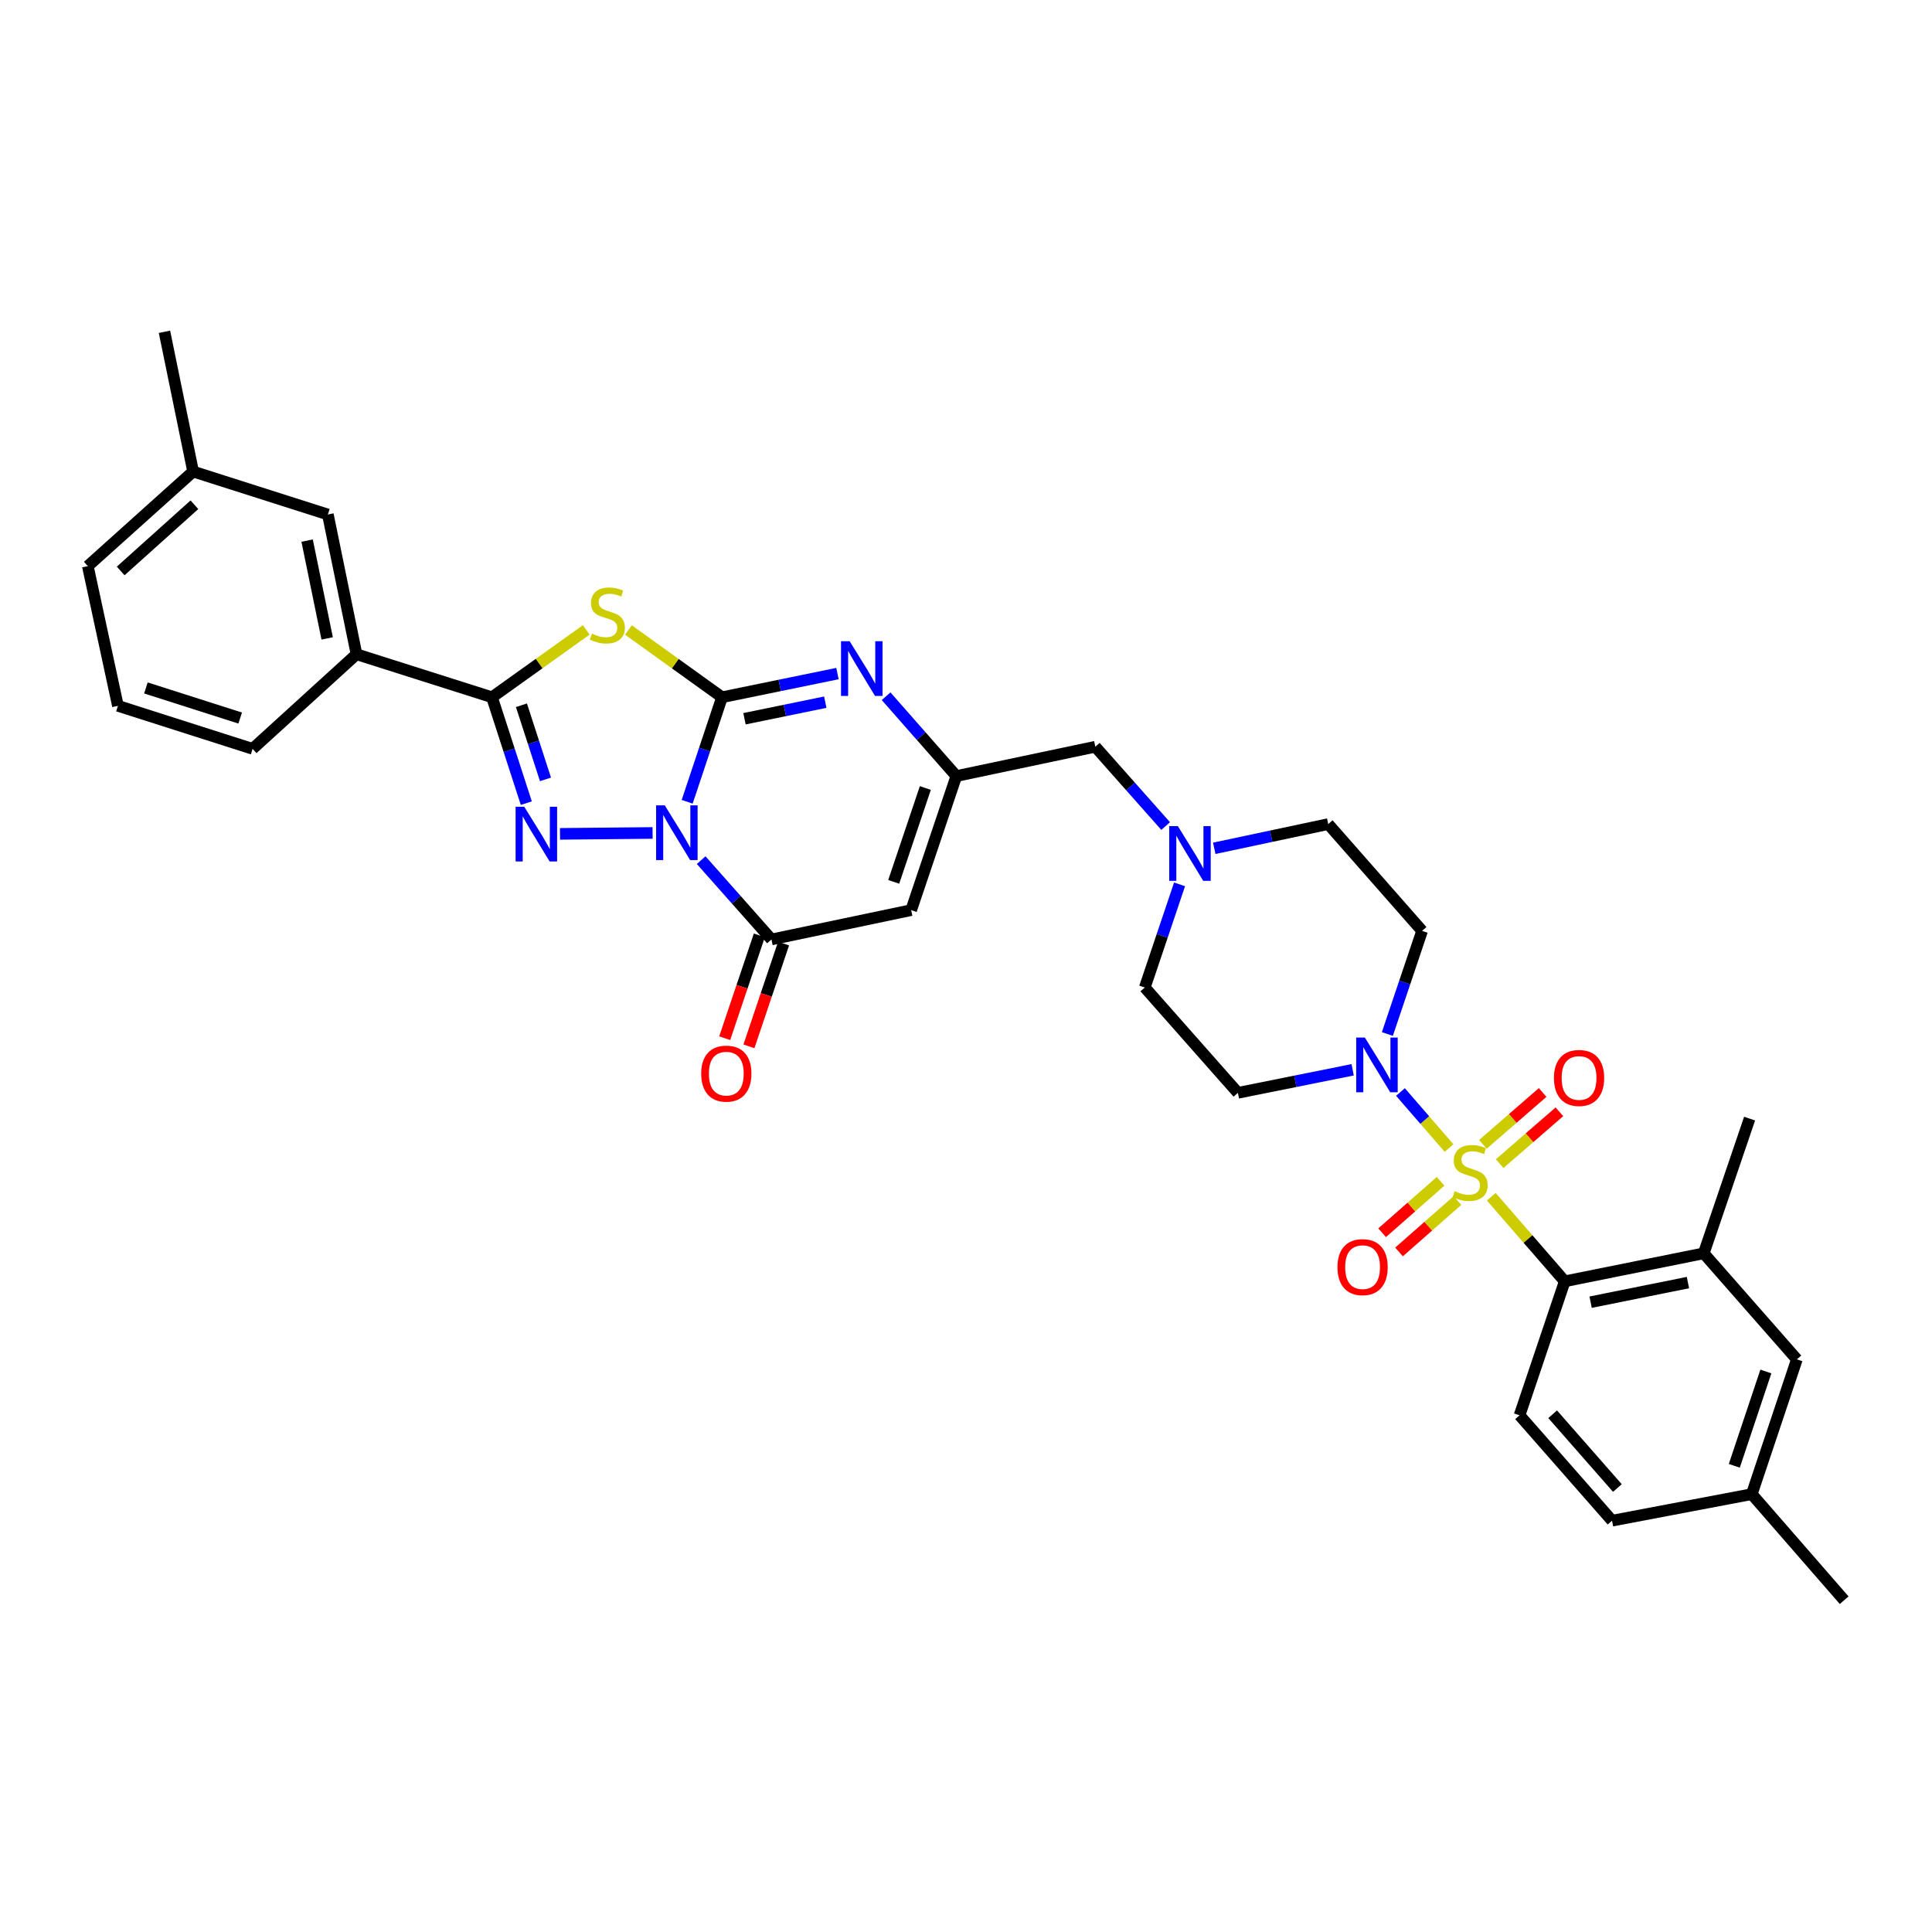 <?xml version='1.0' encoding='iso-8859-1'?>
<svg version='1.1' baseProfile='full'
              xmlns='http://www.w3.org/2000/svg'
                      xmlns:rdkit='http://www.rdkit.org/xml'
                      xmlns:xlink='http://www.w3.org/1999/xlink'
                  xml:space='preserve'
width='1000px' height='1000px' viewBox='0 0 1000 1000'>
<!-- END OF HEADER -->
<rect style='opacity:1.0;fill:#FFFFFF;stroke:none' width='1000' height='1000' x='0' y='0'> </rect>
<path class='bond-0' d='M 355.678,415.003 L 364.701,387.949' style='fill:none;fill-rule:evenodd;stroke:#0000FF;stroke-width:6px;stroke-linecap:butt;stroke-linejoin:miter;stroke-opacity:1' />
<path class='bond-0' d='M 364.701,387.949 L 373.723,360.896' style='fill:none;fill-rule:evenodd;stroke:#000000;stroke-width:6px;stroke-linecap:butt;stroke-linejoin:miter;stroke-opacity:1' />
<path class='bond-2' d='M 337.782,431.135 L 289.86,431.609' style='fill:none;fill-rule:evenodd;stroke:#0000FF;stroke-width:6px;stroke-linecap:butt;stroke-linejoin:miter;stroke-opacity:1' />
<path class='bond-5' d='M 362.925,445.211 L 381.115,465.736' style='fill:none;fill-rule:evenodd;stroke:#0000FF;stroke-width:6px;stroke-linecap:butt;stroke-linejoin:miter;stroke-opacity:1' />
<path class='bond-5' d='M 381.115,465.736 L 399.305,486.261' style='fill:none;fill-rule:evenodd;stroke:#000000;stroke-width:6px;stroke-linecap:butt;stroke-linejoin:miter;stroke-opacity:1' />
<path class='bond-3' d='M 373.723,360.896 L 349.497,343.486' style='fill:none;fill-rule:evenodd;stroke:#000000;stroke-width:6px;stroke-linecap:butt;stroke-linejoin:miter;stroke-opacity:1' />
<path class='bond-3' d='M 349.497,343.486 L 325.271,326.076' style='fill:none;fill-rule:evenodd;stroke:#CCCC00;stroke-width:6px;stroke-linecap:butt;stroke-linejoin:miter;stroke-opacity:1' />
<path class='bond-6' d='M 373.723,360.896 L 403.594,354.769' style='fill:none;fill-rule:evenodd;stroke:#000000;stroke-width:6px;stroke-linecap:butt;stroke-linejoin:miter;stroke-opacity:1' />
<path class='bond-6' d='M 403.594,354.769 L 433.465,348.643' style='fill:none;fill-rule:evenodd;stroke:#0000FF;stroke-width:6px;stroke-linecap:butt;stroke-linejoin:miter;stroke-opacity:1' />
<path class='bond-6' d='M 385.343,372.02 L 406.253,367.731' style='fill:none;fill-rule:evenodd;stroke:#000000;stroke-width:6px;stroke-linecap:butt;stroke-linejoin:miter;stroke-opacity:1' />
<path class='bond-6' d='M 406.253,367.731 L 427.162,363.443' style='fill:none;fill-rule:evenodd;stroke:#0000FF;stroke-width:6px;stroke-linecap:butt;stroke-linejoin:miter;stroke-opacity:1' />
<path class='bond-1' d='M 750.02,594.223 L 737.447,579.722' style='fill:none;fill-rule:evenodd;stroke:#CCCC00;stroke-width:6px;stroke-linecap:butt;stroke-linejoin:miter;stroke-opacity:1' />
<path class='bond-1' d='M 737.447,579.722 L 724.874,565.222' style='fill:none;fill-rule:evenodd;stroke:#0000FF;stroke-width:6px;stroke-linecap:butt;stroke-linejoin:miter;stroke-opacity:1' />
<path class='bond-9' d='M 771.888,619.427 L 790.893,641.318' style='fill:none;fill-rule:evenodd;stroke:#CCCC00;stroke-width:6px;stroke-linecap:butt;stroke-linejoin:miter;stroke-opacity:1' />
<path class='bond-9' d='M 790.893,641.318 L 809.899,663.208' style='fill:none;fill-rule:evenodd;stroke:#000000;stroke-width:6px;stroke-linecap:butt;stroke-linejoin:miter;stroke-opacity:1' />
<path class='bond-13' d='M 776.225,602.309 L 791.687,588.883' style='fill:none;fill-rule:evenodd;stroke:#CCCC00;stroke-width:6px;stroke-linecap:butt;stroke-linejoin:miter;stroke-opacity:1' />
<path class='bond-13' d='M 791.687,588.883 L 807.149,575.457' style='fill:none;fill-rule:evenodd;stroke:#FF0000;stroke-width:6px;stroke-linecap:butt;stroke-linejoin:miter;stroke-opacity:1' />
<path class='bond-13' d='M 767.549,592.318 L 783.012,578.892' style='fill:none;fill-rule:evenodd;stroke:#CCCC00;stroke-width:6px;stroke-linecap:butt;stroke-linejoin:miter;stroke-opacity:1' />
<path class='bond-13' d='M 783.012,578.892 L 798.474,565.466' style='fill:none;fill-rule:evenodd;stroke:#FF0000;stroke-width:6px;stroke-linecap:butt;stroke-linejoin:miter;stroke-opacity:1' />
<path class='bond-14' d='M 745.638,611.467 L 730.514,624.769' style='fill:none;fill-rule:evenodd;stroke:#CCCC00;stroke-width:6px;stroke-linecap:butt;stroke-linejoin:miter;stroke-opacity:1' />
<path class='bond-14' d='M 730.514,624.769 L 715.391,638.071' style='fill:none;fill-rule:evenodd;stroke:#FF0000;stroke-width:6px;stroke-linecap:butt;stroke-linejoin:miter;stroke-opacity:1' />
<path class='bond-14' d='M 754.377,621.403 L 739.253,634.705' style='fill:none;fill-rule:evenodd;stroke:#CCCC00;stroke-width:6px;stroke-linecap:butt;stroke-linejoin:miter;stroke-opacity:1' />
<path class='bond-14' d='M 739.253,634.705 L 724.13,648.007' style='fill:none;fill-rule:evenodd;stroke:#FF0000;stroke-width:6px;stroke-linecap:butt;stroke-linejoin:miter;stroke-opacity:1' />
<path class='bond-4' d='M 272.42,415.709 L 263.532,388.302' style='fill:none;fill-rule:evenodd;stroke:#0000FF;stroke-width:6px;stroke-linecap:butt;stroke-linejoin:miter;stroke-opacity:1' />
<path class='bond-4' d='M 263.532,388.302 L 254.644,360.896' style='fill:none;fill-rule:evenodd;stroke:#000000;stroke-width:6px;stroke-linecap:butt;stroke-linejoin:miter;stroke-opacity:1' />
<path class='bond-4' d='M 282.34,403.405 L 276.118,384.221' style='fill:none;fill-rule:evenodd;stroke:#0000FF;stroke-width:6px;stroke-linecap:butt;stroke-linejoin:miter;stroke-opacity:1' />
<path class='bond-4' d='M 276.118,384.221 L 269.897,365.036' style='fill:none;fill-rule:evenodd;stroke:#000000;stroke-width:6px;stroke-linecap:butt;stroke-linejoin:miter;stroke-opacity:1' />
<path class='bond-34' d='M 303.449,326.034 L 279.046,343.465' style='fill:none;fill-rule:evenodd;stroke:#CCCC00;stroke-width:6px;stroke-linecap:butt;stroke-linejoin:miter;stroke-opacity:1' />
<path class='bond-34' d='M 279.046,343.465 L 254.644,360.896' style='fill:none;fill-rule:evenodd;stroke:#000000;stroke-width:6px;stroke-linecap:butt;stroke-linejoin:miter;stroke-opacity:1' />
<path class='bond-12' d='M 254.644,360.896 L 184.529,338.637' style='fill:none;fill-rule:evenodd;stroke:#000000;stroke-width:6px;stroke-linecap:butt;stroke-linejoin:miter;stroke-opacity:1' />
<path class='bond-8' d='M 399.305,486.261 L 471.618,471.081' style='fill:none;fill-rule:evenodd;stroke:#000000;stroke-width:6px;stroke-linecap:butt;stroke-linejoin:miter;stroke-opacity:1' />
<path class='bond-19' d='M 393.035,484.149 L 384.071,510.756' style='fill:none;fill-rule:evenodd;stroke:#000000;stroke-width:6px;stroke-linecap:butt;stroke-linejoin:miter;stroke-opacity:1' />
<path class='bond-19' d='M 384.071,510.756 L 375.107,537.363' style='fill:none;fill-rule:evenodd;stroke:#FF0000;stroke-width:6px;stroke-linecap:butt;stroke-linejoin:miter;stroke-opacity:1' />
<path class='bond-19' d='M 405.575,488.373 L 396.611,514.98' style='fill:none;fill-rule:evenodd;stroke:#000000;stroke-width:6px;stroke-linecap:butt;stroke-linejoin:miter;stroke-opacity:1' />
<path class='bond-19' d='M 396.611,514.98 L 387.647,541.588' style='fill:none;fill-rule:evenodd;stroke:#FF0000;stroke-width:6px;stroke-linecap:butt;stroke-linejoin:miter;stroke-opacity:1' />
<path class='bond-35' d='M 458.643,360.371 L 476.822,381.029' style='fill:none;fill-rule:evenodd;stroke:#0000FF;stroke-width:6px;stroke-linecap:butt;stroke-linejoin:miter;stroke-opacity:1' />
<path class='bond-35' d='M 476.822,381.029 L 495.001,401.687' style='fill:none;fill-rule:evenodd;stroke:#000000;stroke-width:6px;stroke-linecap:butt;stroke-linejoin:miter;stroke-opacity:1' />
<path class='bond-7' d='M 700.135,553.719 L 670.436,559.686' style='fill:none;fill-rule:evenodd;stroke:#0000FF;stroke-width:6px;stroke-linecap:butt;stroke-linejoin:miter;stroke-opacity:1' />
<path class='bond-7' d='M 670.436,559.686 L 640.736,565.652' style='fill:none;fill-rule:evenodd;stroke:#000000;stroke-width:6px;stroke-linecap:butt;stroke-linejoin:miter;stroke-opacity:1' />
<path class='bond-37' d='M 718.097,535.203 L 727.088,508.512' style='fill:none;fill-rule:evenodd;stroke:#0000FF;stroke-width:6px;stroke-linecap:butt;stroke-linejoin:miter;stroke-opacity:1' />
<path class='bond-37' d='M 727.088,508.512 L 736.079,481.821' style='fill:none;fill-rule:evenodd;stroke:#000000;stroke-width:6px;stroke-linecap:butt;stroke-linejoin:miter;stroke-opacity:1' />
<path class='bond-10' d='M 471.618,471.081 L 495.001,401.687' style='fill:none;fill-rule:evenodd;stroke:#000000;stroke-width:6px;stroke-linecap:butt;stroke-linejoin:miter;stroke-opacity:1' />
<path class='bond-10' d='M 462.586,456.447 L 478.955,407.871' style='fill:none;fill-rule:evenodd;stroke:#000000;stroke-width:6px;stroke-linecap:butt;stroke-linejoin:miter;stroke-opacity:1' />
<path class='bond-11' d='M 809.899,663.208 L 881.851,648.719' style='fill:none;fill-rule:evenodd;stroke:#000000;stroke-width:6px;stroke-linecap:butt;stroke-linejoin:miter;stroke-opacity:1' />
<path class='bond-11' d='M 823.304,674.006 L 873.67,663.864' style='fill:none;fill-rule:evenodd;stroke:#000000;stroke-width:6px;stroke-linecap:butt;stroke-linejoin:miter;stroke-opacity:1' />
<path class='bond-18' d='M 809.899,663.208 L 786.522,732.558' style='fill:none;fill-rule:evenodd;stroke:#000000;stroke-width:6px;stroke-linecap:butt;stroke-linejoin:miter;stroke-opacity:1' />
<path class='bond-20' d='M 495.001,401.687 L 566.931,386.507' style='fill:none;fill-rule:evenodd;stroke:#000000;stroke-width:6px;stroke-linecap:butt;stroke-linejoin:miter;stroke-opacity:1' />
<path class='bond-21' d='M 881.851,648.719 L 930.059,703.61' style='fill:none;fill-rule:evenodd;stroke:#000000;stroke-width:6px;stroke-linecap:butt;stroke-linejoin:miter;stroke-opacity:1' />
<path class='bond-29' d='M 881.851,648.719 L 905.587,578.994' style='fill:none;fill-rule:evenodd;stroke:#000000;stroke-width:6px;stroke-linecap:butt;stroke-linejoin:miter;stroke-opacity:1' />
<path class='bond-22' d='M 184.529,338.637 L 169.702,266.302' style='fill:none;fill-rule:evenodd;stroke:#000000;stroke-width:6px;stroke-linecap:butt;stroke-linejoin:miter;stroke-opacity:1' />
<path class='bond-22' d='M 169.343,330.444 L 158.964,279.81' style='fill:none;fill-rule:evenodd;stroke:#000000;stroke-width:6px;stroke-linecap:butt;stroke-linejoin:miter;stroke-opacity:1' />
<path class='bond-28' d='M 184.529,338.637 L 130.749,387.602' style='fill:none;fill-rule:evenodd;stroke:#000000;stroke-width:6px;stroke-linecap:butt;stroke-linejoin:miter;stroke-opacity:1' />
<path class='bond-15' d='M 603.34,427.564 L 585.136,407.036' style='fill:none;fill-rule:evenodd;stroke:#0000FF;stroke-width:6px;stroke-linecap:butt;stroke-linejoin:miter;stroke-opacity:1' />
<path class='bond-15' d='M 585.136,407.036 L 566.931,386.507' style='fill:none;fill-rule:evenodd;stroke:#000000;stroke-width:6px;stroke-linecap:butt;stroke-linejoin:miter;stroke-opacity:1' />
<path class='bond-23' d='M 628.495,439.086 L 657.992,432.817' style='fill:none;fill-rule:evenodd;stroke:#0000FF;stroke-width:6px;stroke-linecap:butt;stroke-linejoin:miter;stroke-opacity:1' />
<path class='bond-23' d='M 657.992,432.817 L 687.489,426.548' style='fill:none;fill-rule:evenodd;stroke:#000000;stroke-width:6px;stroke-linecap:butt;stroke-linejoin:miter;stroke-opacity:1' />
<path class='bond-24' d='M 610.536,457.748 L 601.539,484.435' style='fill:none;fill-rule:evenodd;stroke:#0000FF;stroke-width:6px;stroke-linecap:butt;stroke-linejoin:miter;stroke-opacity:1' />
<path class='bond-24' d='M 601.539,484.435 L 592.542,511.122' style='fill:none;fill-rule:evenodd;stroke:#000000;stroke-width:6px;stroke-linecap:butt;stroke-linejoin:miter;stroke-opacity:1' />
<path class='bond-16' d='M 736.079,481.821 L 687.489,426.548' style='fill:none;fill-rule:evenodd;stroke:#000000;stroke-width:6px;stroke-linecap:butt;stroke-linejoin:miter;stroke-opacity:1' />
<path class='bond-17' d='M 640.736,565.652 L 592.542,511.122' style='fill:none;fill-rule:evenodd;stroke:#000000;stroke-width:6px;stroke-linecap:butt;stroke-linejoin:miter;stroke-opacity:1' />
<path class='bond-25' d='M 786.522,732.558 L 834.392,787.103' style='fill:none;fill-rule:evenodd;stroke:#000000;stroke-width:6px;stroke-linecap:butt;stroke-linejoin:miter;stroke-opacity:1' />
<path class='bond-25' d='M 803.648,732.012 L 837.157,770.193' style='fill:none;fill-rule:evenodd;stroke:#000000;stroke-width:6px;stroke-linecap:butt;stroke-linejoin:miter;stroke-opacity:1' />
<path class='bond-38' d='M 930.059,703.61 L 906.719,773.364' style='fill:none;fill-rule:evenodd;stroke:#000000;stroke-width:6px;stroke-linecap:butt;stroke-linejoin:miter;stroke-opacity:1' />
<path class='bond-38' d='M 914.01,709.874 L 897.672,758.702' style='fill:none;fill-rule:evenodd;stroke:#000000;stroke-width:6px;stroke-linecap:butt;stroke-linejoin:miter;stroke-opacity:1' />
<path class='bond-27' d='M 169.702,266.302 L 99.955,244.073' style='fill:none;fill-rule:evenodd;stroke:#000000;stroke-width:6px;stroke-linecap:butt;stroke-linejoin:miter;stroke-opacity:1' />
<path class='bond-26' d='M 834.392,787.103 L 906.719,773.364' style='fill:none;fill-rule:evenodd;stroke:#000000;stroke-width:6px;stroke-linecap:butt;stroke-linejoin:miter;stroke-opacity:1' />
<path class='bond-32' d='M 906.719,773.364 L 954.545,828.269' style='fill:none;fill-rule:evenodd;stroke:#000000;stroke-width:6px;stroke-linecap:butt;stroke-linejoin:miter;stroke-opacity:1' />
<path class='bond-33' d='M 99.955,244.073 L 85.128,171.731' style='fill:none;fill-rule:evenodd;stroke:#000000;stroke-width:6px;stroke-linecap:butt;stroke-linejoin:miter;stroke-opacity:1' />
<path class='bond-36' d='M 99.955,244.073 L 45.455,293.024' style='fill:none;fill-rule:evenodd;stroke:#000000;stroke-width:6px;stroke-linecap:butt;stroke-linejoin:miter;stroke-opacity:1' />
<path class='bond-36' d='M 100.622,261.26 L 62.471,295.525' style='fill:none;fill-rule:evenodd;stroke:#000000;stroke-width:6px;stroke-linecap:butt;stroke-linejoin:miter;stroke-opacity:1' />
<path class='bond-30' d='M 130.749,387.602 L 61.039,365.343' style='fill:none;fill-rule:evenodd;stroke:#000000;stroke-width:6px;stroke-linecap:butt;stroke-linejoin:miter;stroke-opacity:1' />
<path class='bond-30' d='M 124.317,371.659 L 75.52,356.077' style='fill:none;fill-rule:evenodd;stroke:#000000;stroke-width:6px;stroke-linecap:butt;stroke-linejoin:miter;stroke-opacity:1' />
<path class='bond-31' d='M 61.039,365.343 L 45.455,293.024' style='fill:none;fill-rule:evenodd;stroke:#000000;stroke-width:6px;stroke-linecap:butt;stroke-linejoin:miter;stroke-opacity:1' />
<path  class='atom-0' d='M 344.08 416.85
L 353.36 431.85
Q 354.28 433.33, 355.76 436.01
Q 357.24 438.69, 357.32 438.85
L 357.32 416.85
L 361.08 416.85
L 361.08 445.17
L 357.2 445.17
L 347.24 428.77
Q 346.08 426.85, 344.84 424.65
Q 343.64 422.45, 343.28 421.77
L 343.28 445.17
L 339.6 445.17
L 339.6 416.85
L 344.08 416.85
' fill='#0000FF'/>
<path  class='atom-2' d='M 752.941 616.538
Q 753.261 616.658, 754.581 617.218
Q 755.901 617.778, 757.341 618.138
Q 758.821 618.458, 760.261 618.458
Q 762.941 618.458, 764.501 617.178
Q 766.061 615.858, 766.061 613.578
Q 766.061 612.018, 765.261 611.058
Q 764.501 610.098, 763.301 609.578
Q 762.101 609.058, 760.101 608.458
Q 757.581 607.698, 756.061 606.978
Q 754.581 606.258, 753.501 604.738
Q 752.461 603.218, 752.461 600.658
Q 752.461 597.098, 754.861 594.898
Q 757.301 592.698, 762.101 592.698
Q 765.381 592.698, 769.101 594.258
L 768.181 597.338
Q 764.781 595.938, 762.221 595.938
Q 759.461 595.938, 757.941 597.098
Q 756.421 598.218, 756.461 600.178
Q 756.461 601.698, 757.221 602.618
Q 758.021 603.538, 759.141 604.058
Q 760.301 604.578, 762.221 605.178
Q 764.781 605.978, 766.301 606.778
Q 767.821 607.578, 768.901 609.218
Q 770.021 610.818, 770.021 613.578
Q 770.021 617.498, 767.381 619.618
Q 764.781 621.698, 760.421 621.698
Q 757.901 621.698, 755.981 621.138
Q 754.101 620.618, 751.861 619.698
L 752.941 616.538
' fill='#CCCC00'/>
<path  class='atom-3' d='M 271.356 417.571
L 280.636 432.571
Q 281.556 434.051, 283.036 436.731
Q 284.516 439.411, 284.596 439.571
L 284.596 417.571
L 288.356 417.571
L 288.356 445.891
L 284.476 445.891
L 274.516 429.491
Q 273.356 427.571, 272.116 425.371
Q 270.916 423.171, 270.556 422.491
L 270.556 445.891
L 266.876 445.891
L 266.876 417.571
L 271.356 417.571
' fill='#0000FF'/>
<path  class='atom-4' d='M 306.364 327.958
Q 306.684 328.078, 308.004 328.638
Q 309.324 329.198, 310.764 329.558
Q 312.244 329.878, 313.684 329.878
Q 316.364 329.878, 317.924 328.598
Q 319.484 327.278, 319.484 324.998
Q 319.484 323.438, 318.684 322.478
Q 317.924 321.518, 316.724 320.998
Q 315.524 320.478, 313.524 319.878
Q 311.004 319.118, 309.484 318.398
Q 308.004 317.678, 306.924 316.158
Q 305.884 314.638, 305.884 312.078
Q 305.884 308.518, 308.284 306.318
Q 310.724 304.118, 315.524 304.118
Q 318.804 304.118, 322.524 305.678
L 321.604 308.758
Q 318.204 307.358, 315.644 307.358
Q 312.884 307.358, 311.364 308.518
Q 309.844 309.638, 309.884 311.598
Q 309.884 313.118, 310.644 314.038
Q 311.444 314.958, 312.564 315.478
Q 313.724 315.998, 315.644 316.598
Q 318.204 317.398, 319.724 318.198
Q 321.244 318.998, 322.324 320.638
Q 323.444 322.238, 323.444 324.998
Q 323.444 328.918, 320.804 331.038
Q 318.204 333.118, 313.844 333.118
Q 311.324 333.118, 309.404 332.558
Q 307.524 332.038, 305.284 331.118
L 306.364 327.958
' fill='#CCCC00'/>
<path  class='atom-7' d='M 439.791 331.901
L 449.071 346.901
Q 449.991 348.381, 451.471 351.061
Q 452.951 353.741, 453.031 353.901
L 453.031 331.901
L 456.791 331.901
L 456.791 360.221
L 452.911 360.221
L 442.951 343.821
Q 441.791 341.901, 440.551 339.701
Q 439.351 337.501, 438.991 336.821
L 438.991 360.221
L 435.311 360.221
L 435.311 331.901
L 439.791 331.901
' fill='#0000FF'/>
<path  class='atom-8' d='M 706.45 537.033
L 715.73 552.033
Q 716.65 553.513, 718.13 556.193
Q 719.61 558.873, 719.69 559.033
L 719.69 537.033
L 723.45 537.033
L 723.45 565.353
L 719.57 565.353
L 709.61 548.953
Q 708.45 547.033, 707.21 544.833
Q 706.01 542.633, 705.65 541.953
L 705.65 565.353
L 701.97 565.353
L 701.97 537.033
L 706.45 537.033
' fill='#0000FF'/>
<path  class='atom-14' d='M 804.316 557.948
Q 804.316 551.148, 807.676 547.348
Q 811.036 543.548, 817.316 543.548
Q 823.596 543.548, 826.956 547.348
Q 830.316 551.148, 830.316 557.948
Q 830.316 564.828, 826.916 568.748
Q 823.516 572.628, 817.316 572.628
Q 811.076 572.628, 807.676 568.748
Q 804.316 564.868, 804.316 557.948
M 817.316 569.428
Q 821.636 569.428, 823.956 566.548
Q 826.316 563.628, 826.316 557.948
Q 826.316 552.388, 823.956 549.588
Q 821.636 546.748, 817.316 546.748
Q 812.996 546.748, 810.636 549.548
Q 808.316 552.348, 808.316 557.948
Q 808.316 563.668, 810.636 566.548
Q 812.996 569.428, 817.316 569.428
' fill='#FF0000'/>
<path  class='atom-15' d='M 692.271 655.864
Q 692.271 649.064, 695.631 645.264
Q 698.991 641.464, 705.271 641.464
Q 711.551 641.464, 714.911 645.264
Q 718.271 649.064, 718.271 655.864
Q 718.271 662.744, 714.871 666.664
Q 711.471 670.544, 705.271 670.544
Q 699.031 670.544, 695.631 666.664
Q 692.271 662.784, 692.271 655.864
M 705.271 667.344
Q 709.591 667.344, 711.911 664.464
Q 714.271 661.544, 714.271 655.864
Q 714.271 650.304, 711.911 647.504
Q 709.591 644.664, 705.271 644.664
Q 700.951 644.664, 698.591 647.464
Q 696.271 650.264, 696.271 655.864
Q 696.271 661.584, 698.591 664.464
Q 700.951 667.344, 705.271 667.344
' fill='#FF0000'/>
<path  class='atom-16' d='M 609.666 427.598
L 618.946 442.598
Q 619.866 444.078, 621.346 446.758
Q 622.826 449.438, 622.906 449.598
L 622.906 427.598
L 626.666 427.598
L 626.666 455.918
L 622.786 455.918
L 612.826 439.518
Q 611.666 437.598, 610.426 435.398
Q 609.226 433.198, 608.866 432.518
L 608.866 455.918
L 605.186 455.918
L 605.186 427.598
L 609.666 427.598
' fill='#0000FF'/>
<path  class='atom-20' d='M 362.936 555.705
Q 362.936 548.905, 366.296 545.105
Q 369.656 541.305, 375.936 541.305
Q 382.216 541.305, 385.576 545.105
Q 388.936 548.905, 388.936 555.705
Q 388.936 562.585, 385.536 566.505
Q 382.136 570.385, 375.936 570.385
Q 369.696 570.385, 366.296 566.505
Q 362.936 562.625, 362.936 555.705
M 375.936 567.185
Q 380.256 567.185, 382.576 564.305
Q 384.936 561.385, 384.936 555.705
Q 384.936 550.145, 382.576 547.345
Q 380.256 544.505, 375.936 544.505
Q 371.616 544.505, 369.256 547.305
Q 366.936 550.105, 366.936 555.705
Q 366.936 561.425, 369.256 564.305
Q 371.616 567.185, 375.936 567.185
' fill='#FF0000'/>
</svg>
